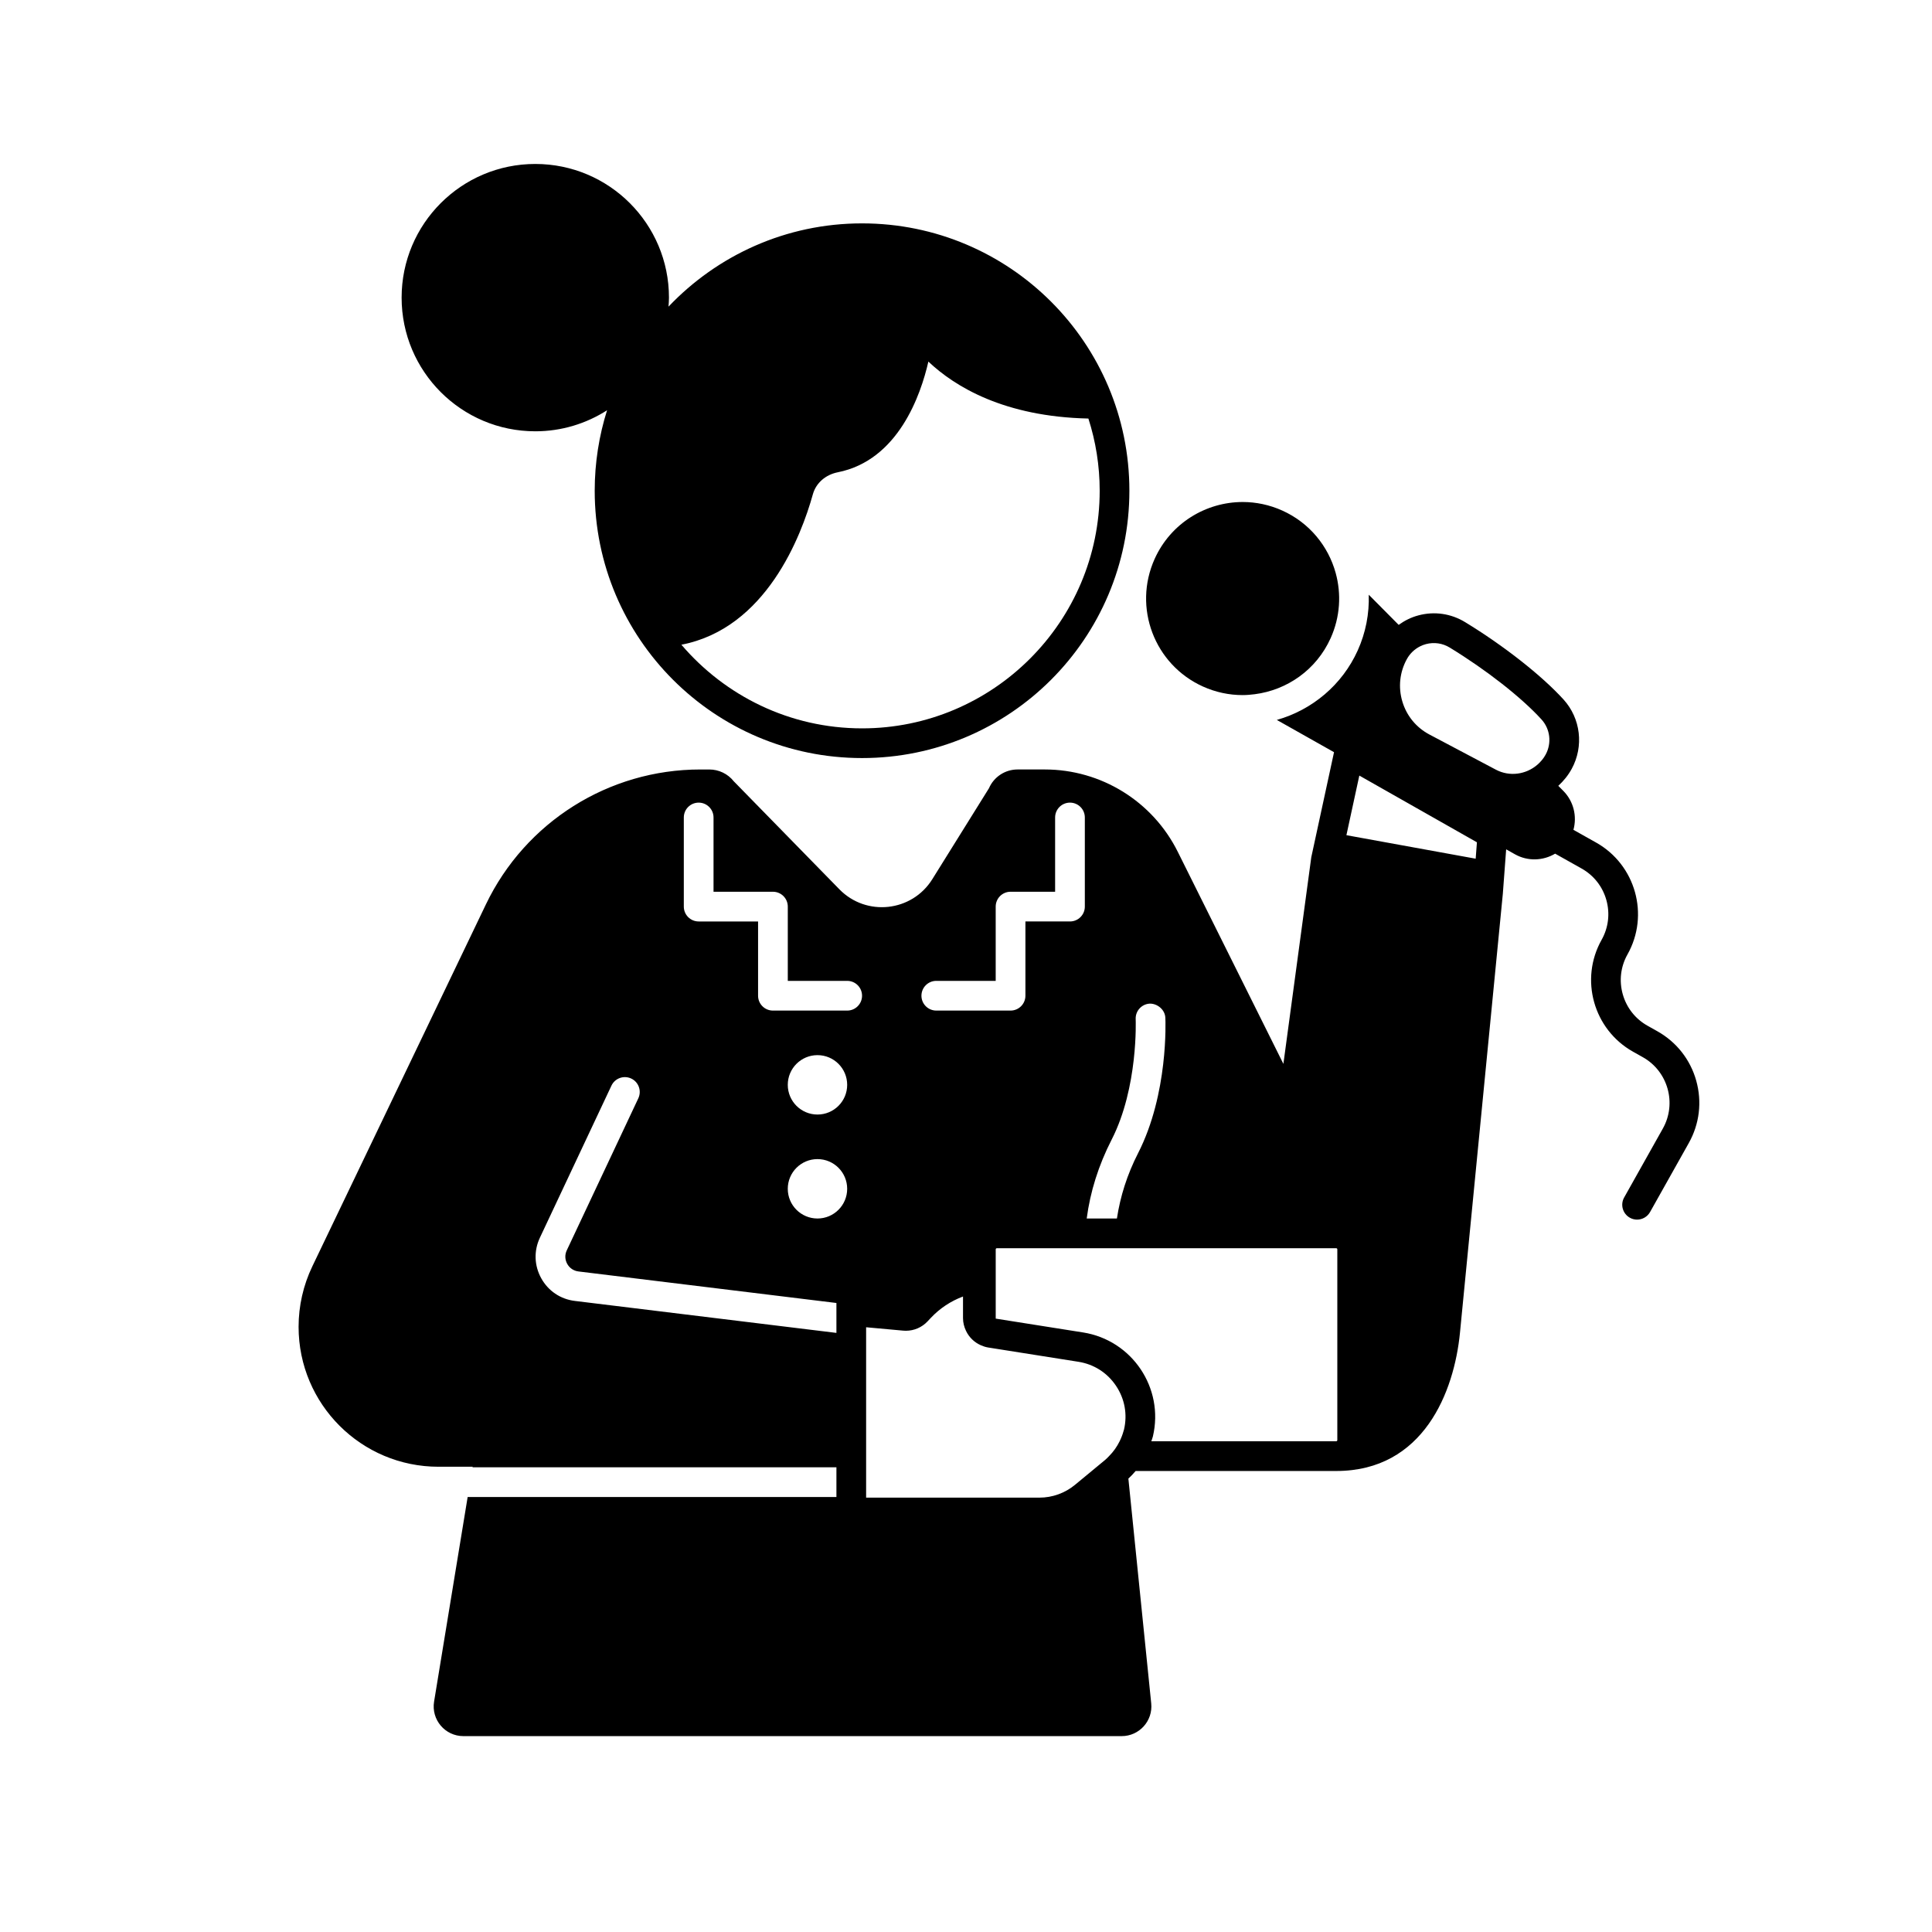 <?xml version="1.0" encoding="UTF-8"?>
<!-- Uploaded to: ICON Repo, www.svgrepo.com, Generator: ICON Repo Mixer Tools -->
<svg fill="#000000" width="800px" height="800px" version="1.1" viewBox="144 144 512 512" xmlns="http://www.w3.org/2000/svg">
 <g>
  <path d="m462.8 325.94c3.41 1.535 6.981 2.266 10.492 2.266 1.078 0 2.148-0.094 3.215-0.23 8.535-1.086 16.324-6.426 20.121-14.844 2.551-5.66 2.867-11.754 1.336-17.305-1.957-7.078-6.926-13.27-14.145-16.523-3.41-1.535-6.981-2.266-10.492-2.266-9.75 0-19.066 5.606-23.332 15.074-5.809 12.883-0.074 28.023 12.805 33.828z"/>
  <path d="m285.86 258.3c7.008 0 13.523-2.062 19.02-5.574-2.121 6.731-3.277 13.891-3.277 21.32 0 39.129 31.719 70.848 70.848 70.848 39.129 0 70.848-31.719 70.848-70.848s-31.719-70.848-70.848-70.848c-20.203 0-38.383 8.496-51.289 22.062 0.055-0.793 0.121-1.578 0.121-2.383 0-19.562-15.859-35.426-35.426-35.426-19.562 0-35.426 15.859-35.426 35.426 0.004 19.562 15.863 35.422 35.43 35.422zm86.59 78.723c-19.16 0-36.316-8.629-47.875-22.168 22.461-4.312 31.777-28.844 34.84-39.855 0.859-3.086 3.457-5.215 6.598-5.84 16.047-3.184 22-20.512 24.016-29.336 7.039 6.656 20.109 14.605 42.406 15.094 1.934 6.035 2.992 12.457 2.992 19.129 0 34.723-28.25 62.977-62.977 62.977z"/>
  <path d="m593.52 430.39c-1.57-5.598-5.227-10.242-10.297-13.094l-2.609-1.465c-3.234-1.812-5.566-4.781-6.57-8.355-1.004-3.57-0.559-7.32 1.262-10.555 5.875-10.461 2.144-23.75-8.316-29.629l-6.016-3.379c0.992-3.602 0.055-7.566-2.699-10.34l-1.312-1.32c1.387-1.277 2.613-2.766 3.559-4.508 3.254-5.977 2.383-13.355-2.168-18.367-5.797-6.367-15.785-14.223-26.07-20.496-3.742-2.285-8.141-2.934-12.383-1.801-1.93 0.508-3.676 1.391-5.242 2.516l-7.926-7.988c0.156 5.016-0.793 10.043-2.918 14.754-4.117 9.137-12.074 15.777-21.445 18.426l15.16 8.551-6.027 27.836-7.391 54.762-27.992-56.207c-6.656-13.363-20.301-21.812-35.23-21.812h-7.223c-3.301 0-6.281 1.961-7.59 4.992l-15.004 24.086c-5.398 8.664-17.484 9.98-24.621 2.684l-28.004-28.637c-1.566-1.973-3.949-3.121-6.473-3.121h-2.418c-24.227 0-46.309 13.898-56.785 35.746l-46 95.926c-2.398 5.004-3.644 10.48-3.644 16.031 0 20.477 16.602 37.078 37.078 37.078h9.043l-0.023 0.145h96.434v7.871h-97.727l-8.898 54.223c-0.785 4.793 2.91 9.148 7.769 9.148h174.45c4.664 0 8.301-4.031 7.832-8.668l-6.055-59.574c0.68-0.641 1.332-1.301 1.922-2.019h53.148c23.18 0 31.277-21.004 32.809-36.66l11.355-116.3 0.883-11.789 2.309 1.301c3.426 1.934 7.481 1.742 10.672-0.152l7.004 3.934c3.234 1.812 5.566 4.781 6.57 8.355 1 3.57 0.555 7.32-1.266 10.555-5.875 10.457-2.141 23.75 8.32 29.629l2.609 1.465c6.672 3.746 9.055 12.23 5.305 18.91l-10.254 18.27c-1.066 1.895-0.387 4.293 1.508 5.359 0.605 0.344 1.27 0.504 1.922 0.504 1.375 0 2.715-0.723 3.438-2.012l10.258-18.273c2.844-5.066 3.547-10.938 1.977-16.535zm-160.2 103.44-4.445 3.672c-2.641 2.184-5.984 3.387-9.414 3.387l-45.93-0.004v-45.148l9.828 0.895c0.238 0.023 0.477 0.031 0.715 0.031 2.16 0 4.242-0.891 5.734-2.481l0.875-0.934c2.383-2.535 5.312-4.461 8.523-5.66v5.734c0.004 1.211 0.305 2.344 0.797 3.375 0.809 1.691 2.191 3.047 3.938 3.809 0.605 0.266 1.234 0.48 1.914 0.59l2.019 0.32 21.918 3.469c4.106 0.648 7.641 2.906 9.957 6.356s3.07 7.578 2.121 11.621c-0.031 0.125-0.086 0.242-0.117 0.363-0.254 0.953-0.613 1.855-1.043 2.731-0.715 1.457-1.66 2.785-2.809 3.938-0.332 0.332-0.645 0.684-1.012 0.984l-2.211 1.828zm-2.297-36.719-23.148-3.664v-18.355c0-0.168 0.137-0.305 0.301-0.305h89.922c0.168 0 0.305 0.137 0.305 0.305v50.562c0 0.168-0.137 0.301-0.301 0.301h-48.988c0.129-0.434 0.312-0.848 0.418-1.293 3.012-12.816-5.504-25.492-18.508-27.551zm-70.383-45.938c4.348 0 7.871 3.523 7.871 7.871 0 4.348-3.523 7.871-7.871 7.871-4.348 0-7.871-3.523-7.871-7.871 0-4.348 3.527-7.871 7.871-7.871zm-7.871-19.68c0-4.348 3.523-7.871 7.871-7.871 4.348 0 7.871 3.523 7.871 7.871 0 4.348-3.523 7.871-7.871 7.871-4.344 0-7.871-3.523-7.871-7.871zm85.816 14.547c7.098-13.867 6.391-31.781 6.383-31.961-0.098-2.168 1.582-4.008 3.754-4.109 1.984-0.023 4.008 1.578 4.109 3.75 0.039 0.816 0.828 20.141-7.238 35.906-2.883 5.644-4.715 11.438-5.598 17.289h-8.004c0.926-7.09 3.125-14.086 6.594-20.875zm-46.457-42.102h15.742v-19.68c0-2.176 1.762-3.938 3.938-3.938h11.809v-19.68c0-2.176 1.762-3.938 3.938-3.938s3.938 1.762 3.938 3.938v23.617c0 2.176-1.762 3.938-3.938 3.938h-11.809v19.68c0 2.176-1.762 3.938-3.938 3.938h-19.68c-2.176 0-3.938-1.762-3.938-3.938 0.004-2.176 1.762-3.938 3.938-3.938zm-66.91-43.297c0-2.176 1.762-3.938 3.938-3.938 2.176 0 3.938 1.762 3.938 3.938v19.68h15.742c2.176 0 3.938 1.762 3.938 3.938v19.68h15.742c2.176 0 3.938 1.762 3.938 3.938 0 2.176-1.762 3.938-3.938 3.938h-19.68c-2.176 0-3.938-1.762-3.938-3.938v-19.68h-15.742c-2.176 0-3.938-1.762-3.938-3.938zm-38.145 111.37 18.965-40.305c0.93-1.969 3.266-2.805 5.238-1.887 1.969 0.926 2.809 3.269 1.887 5.238l-18.965 40.301c-0.547 1.156-0.5 2.461 0.121 3.582 0.613 1.113 1.699 1.844 2.965 2.004l68.375 8.359v7.926l-69.328-8.473c-3.801-0.461-7.047-2.652-8.902-6.008-1.855-3.359-1.988-7.269-0.355-10.738zm213.74-106.68 3.422-15.797 31.164 17.68-0.328 4.348zm19.492-50.027c0.504-0.254 1.039-0.465 1.602-0.613 2.148-0.559 4.379-0.242 6.269 0.91 9.695 5.914 19.027 13.223 24.352 19.074 2.297 2.527 2.734 6.269 1.078 9.309-0.57 1.051-1.332 1.934-2.188 2.676-2.973 2.578-7.336 3.246-10.996 1.309l-17.609-9.316c-3.5-1.852-6.051-4.961-7.18-8.758-1.129-3.793-0.699-7.793 1.215-11.258 0.809-1.453 2.008-2.598 3.457-3.332z"/>
 </g>
</svg>